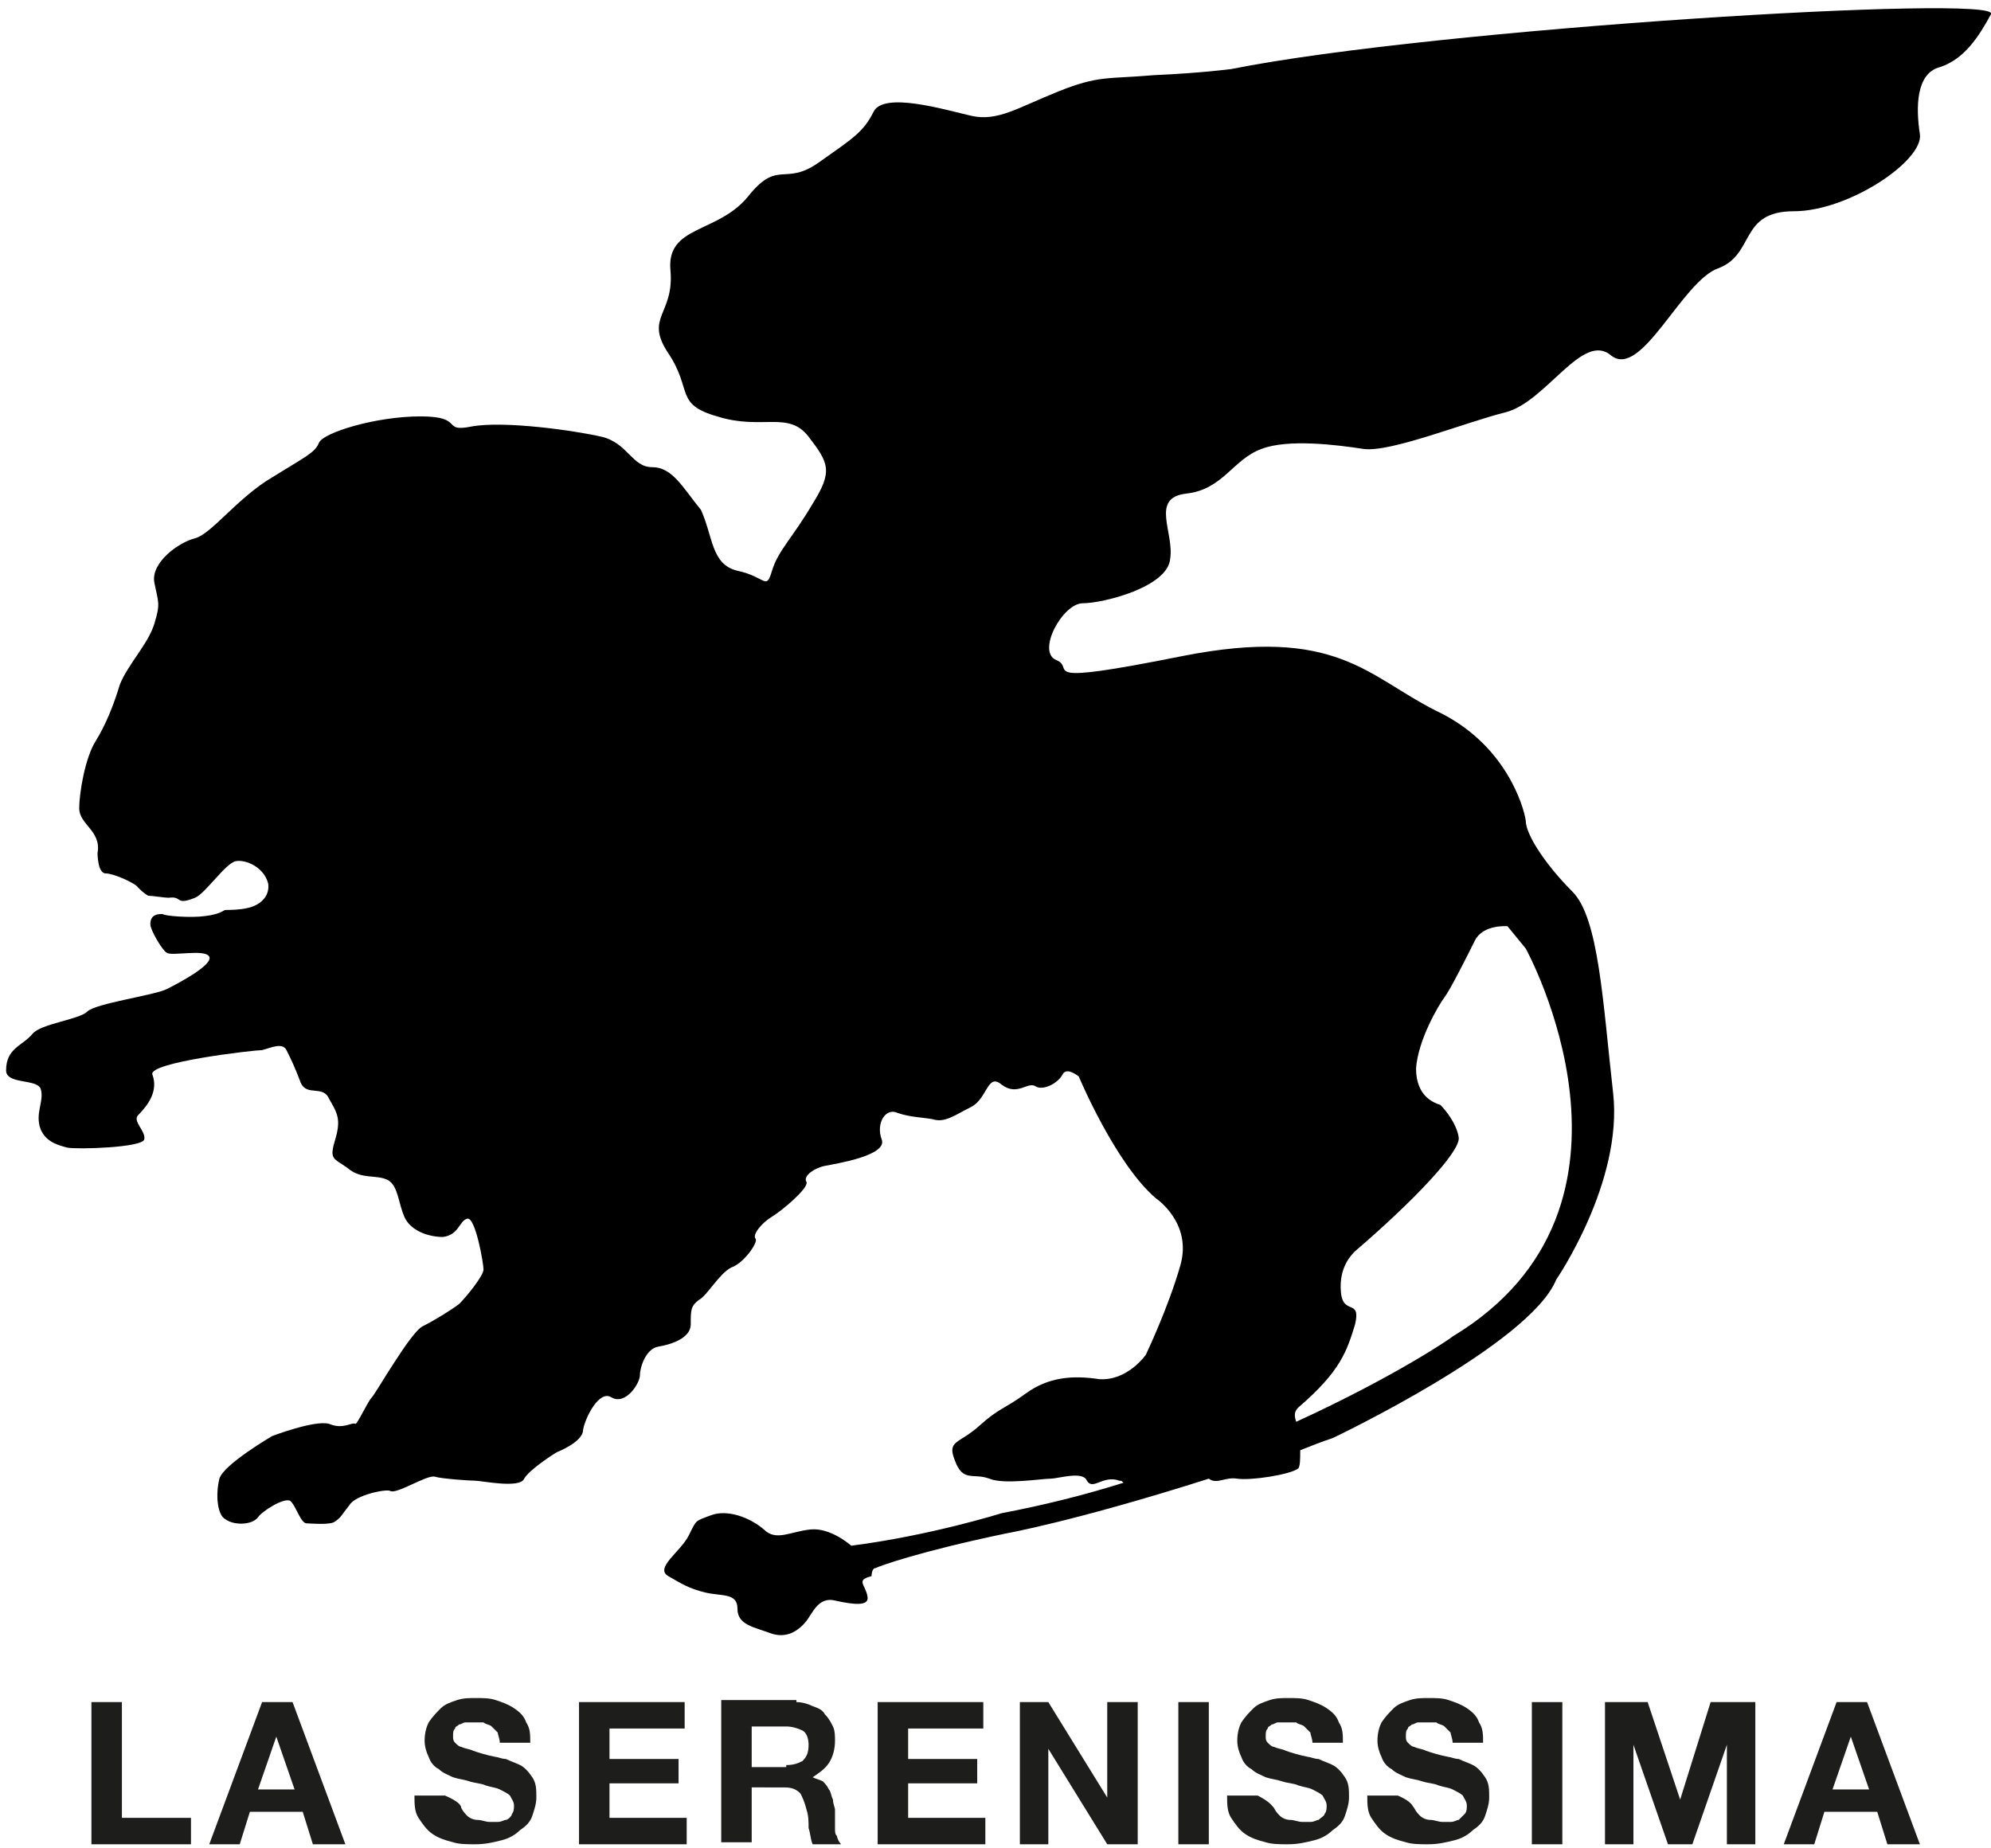 <?xml version="1.0" encoding="utf-8"?>
<!-- Generator: Adobe Illustrator 25.2.1, SVG Export Plug-In . SVG Version: 6.00 Build 0)  -->
<svg version="1.1" id="Livello_1" xmlns="http://www.w3.org/2000/svg" xmlns:xlink="http://www.w3.org/1999/xlink" x="0px" y="0px"
	 viewBox="0 0 98 91" style="enable-background:new 0 0 98 91;" xml:space="preserve">
<style type="text/css">
	.st0{fill:#1D1D1B;}
	.st1{fill:#FFDD00;}
</style>
<g>
	<path d="M98,0.7c0.6-1-27.4,0.7-37.4,2.7c0,0-1.5,0.2-3.8,0.3c-2.3,0.2-2.7,0-4.7,0.8c-2,0.8-3,1.5-4.3,1.2
		c-1.3-0.3-4.3-1.2-4.8-0.2c-0.5,1-1,1.3-2.7,2.5c-1.7,1.2-2-0.2-3.5,1.7c-1.5,1.8-4,1.4-3.8,3.6c0.2,2.2-1.3,2.3-0.1,4.1
		c1.2,1.8,0.3,2.5,2.4,3.1c2.2,0.7,3.5-0.3,4.5,1c1,1.3,1.2,1.7,0.2,3.3c-1,1.7-1.7,2.3-2,3.3c-0.3,1-0.3,0.3-1.7,0
		c-1.3-0.3-1.2-1.7-1.8-3C33.6,24,33.1,23,32.1,23c-1,0-1.2-1.2-2.5-1.5c-1.3-0.3-4.8-0.8-6.4-0.5c-1.5,0.3-0.3-0.5-2.5-0.5
		c-2.2,0-4.8,0.8-5,1.3c-0.2,0.5-0.7,0.7-2.3,1.7c-1.7,1-3,2.8-3.8,3c-0.8,0.2-2.2,1.2-2,2.2c0.2,1,0.3,1,0,2c-0.3,1-1.3,2-1.7,3
		c-0.3,1-0.7,2-1.2,2.8c-0.5,0.8-0.8,2.5-0.8,3.3c0,0.8,1.1,1.1,0.9,2.2c0,0,0,1,0.4,1c0.4,0,1.5,0.5,1.6,0.7
		c0.1,0.1,0.3,0.3,0.5,0.4c0.2,0,0.8,0.1,1,0.1c0.7-0.1,0.3,0.4,1.3,0c0.5-0.2,1.5-1.7,2-1.8c0.5-0.1,1.4,0.3,1.6,1.1
		c0.1,0.7-0.5,1.1-1,1.2c-0.4,0.1-0.9,0.1-1.1,0.1c-0.1,0-0.2,0.2-1,0.3c-0.7,0.1-2,0-2.1-0.1c-0.2,0-0.6,0-0.6,0.5
		c0,0.3,0.6,1.3,0.8,1.4c0.2,0.2,1.9-0.2,2.1,0.2c0.2,0.4-1.5,1.3-2.1,1.6c-0.6,0.3-3.5,0.7-3.9,1.1c-0.4,0.4-2.3,0.6-2.7,1.1
		c-0.5,0.6-1.3,0.7-1.3,1.8c0,0.7,1.5,0.4,1.7,0.9c0.2,0.6-0.3,1.2,0,2c0.3,0.7,1,0.8,1.3,0.9c0.5,0.1,3.7,0,3.8-0.4
		c0.1-0.4-0.6-0.9-0.3-1.2c0.5-0.5,1-1.2,0.7-2c-0.2-0.6,5-1.2,5.4-1.2c0.4-0.1,1-0.4,1.2,0c0.2,0.4,0.4,0.8,0.7,1.6
		c0.3,0.7,1.1,0.1,1.4,0.8c0.4,0.7,0.6,1,0.3,2c-0.3,1-0.1,0.9,0.6,1.4c0.7,0.6,1.4,0.3,2,0.6c0.5,0.3,0.5,1.1,0.8,1.8
		c0.3,0.7,1.2,1,1.9,1c0.8-0.1,0.8-0.8,1.2-0.9c0.4-0.1,0.8,2.2,0.8,2.5c0,0.3-0.8,1.3-1.2,1.7c-0.4,0.3-1.2,0.8-1.8,1.1
		c-0.6,0.3-2.3,3.3-2.5,3.5c-0.2,0.2-0.7,1.3-0.8,1.3c-0.2-0.1-0.6,0.3-1.3,0c-0.7-0.2-2.8,0.6-2.8,0.6s-2.4,1.4-2.6,2.1
		c-0.2,0.8-0.1,1.8,0.3,2c0.4,0.3,1.3,0.3,1.6-0.1c0.2-0.3,1.3-1,1.6-0.8c0.3,0.3,0.5,1.1,0.8,1.1c0.2,0,1.2,0.1,1.4-0.1
		c0.3-0.2,0.3-0.3,0.7-0.8c0.3-0.5,1.8-0.8,2-0.7c0.3,0.2,1.8-0.8,2.2-0.7c0.3,0.1,1.7,0.2,2,0.2c0.3,0,2.2,0.4,2.4-0.1
		c0.3-0.5,1.6-1.3,1.6-1.3s1.3-0.5,1.3-1.1c0.1-0.6,0.8-2,1.4-1.6c0.7,0.4,1.4-0.7,1.4-1.1c0-0.4,0.3-1.3,0.9-1.4
		c0.6-0.1,1.6-0.4,1.6-1.1c0-0.7,0-0.9,0.4-1.2c0.4-0.2,1-1.3,1.6-1.6c0.6-0.2,1.3-1.2,1.2-1.4c-0.2-0.2,0.3-0.8,0.8-1.1
		c0.5-0.3,1.8-1.4,1.7-1.7c-0.2-0.3,0.4-0.7,0.9-0.8c0.5-0.1,3.1-0.5,2.8-1.3c-0.3-0.8,0.2-1.6,0.8-1.3c0.6,0.2,1.1,0.2,1.7,0.3
		c0.6,0.2,1.1-0.2,1.9-0.6c0.8-0.4,0.8-1.7,1.5-1.1c0.8,0.6,1.3-0.2,1.7,0.1c0.4,0.2,1.1-0.2,1.3-0.6c0.2-0.4,0.8,0.1,0.8,0.1
		s1.8,4.3,3.8,6c0,0,1.8,1.2,1.2,3.3c-0.6,2.1-1.7,4.4-1.7,4.4s-0.9,1.3-2.3,1.2c-1.3-0.2-2.5-0.1-3.6,0.7c-1.1,0.8-1.3,0.7-2.3,1.6
		c-1,0.9-1.6,0.7-1.2,1.7c0.4,1.1,0.9,0.6,1.7,0.9c0.7,0.3,2.6,0,3,0c0.4,0,1.6-0.4,1.8,0.1c0.3,0.5,0.8-0.3,1.6,0
		c0.1,0,0.1,0,0.2,0.1c-1.9,0.6-3.9,1.1-6,1.5c0,0-3.5,1.1-7.4,1.6c0,0-1-0.9-2-0.8c-1,0.1-1.7,0.6-2.3,0c-0.7-0.6-1.8-1-2.6-0.7
		c-0.8,0.3-0.7,0.2-1.1,1c-0.4,0.8-1.7,1.6-1,2c0.7,0.4,1,0.6,1.8,0.8c0.8,0.2,1.6,0,1.6,0.8c0,0.8,0.8,0.9,1.6,1.2
		c0.8,0.3,1.4-0.1,1.8-0.6c0.3-0.4,0.6-1.2,1.4-1c0.9,0.2,1.7,0.3,1.6-0.2c-0.1-0.6-0.6-0.8,0.2-1c0,0,0-0.4,0.2-0.4
		c0.2-0.1,2.1-0.8,6.4-1.7c0,0,3.4-0.6,10-2.7c0.4,0.3,0.8-0.1,1.4,0c0.7,0.1,2.6-0.2,3-0.5c0.1-0.1,0.1-0.5,0.1-0.9
		c0.5-0.2,1-0.4,1.6-0.6c0,0,9.7-4.6,11-7.8c0,0,3.3-4.8,2.8-9.2c-0.5-4.4-0.7-8.6-2-9.9c-1.3-1.3-2.3-2.8-2.3-3.5
		c-0.1-0.7-1-3.8-4.4-5.4c-3.4-1.7-4.9-4.2-12.5-2.7c-7.5,1.5-5.2,0.6-6.2,0.2c-1-0.4,0.3-2.8,1.3-2.8c1,0,4.2-0.8,4.3-2.2
		c0.2-1.3-1-3,0.8-3.2c1.8-0.2,2.3-1.7,3.7-2.2c1.3-0.5,3.7-0.2,5,0c1.3,0.2,5-1.3,7-1.8c2-0.5,3.8-4,5.2-2.8
		c1.5,1.2,3.5-3.7,5.3-4.3c1.8-0.7,1-2.8,3.7-2.8c2.7,0,6.4-2.5,6.2-3.8c-0.2-1.3-0.2-3,1-3.3C96.7,2.9,97.4,1.8,98,0.7z M63.9,69.3
		c2.1-1.8,2.4-2.8,2.8-4.1c0.3-1.3-0.6-0.4-0.7-1.6c-0.1-1.2,0.5-1.8,0.7-2c2.8-2.4,5.2-4.9,5.1-5.6c-0.1-0.7-0.7-1.4-0.9-1.6
		c-0.3-0.1-1.2-0.4-1.2-1.8c0.1-1.4,1.1-3.1,1.4-3.5c0.3-0.4,1.1-2,1.5-2.8c0.4-0.8,1.6-0.7,1.6-0.7l0.9,1.1c0,0,7,12.7-3.6,19.1
		c-0.1,0.1-2.9,2-7.7,4.2C63.7,69.7,63.7,69.5,63.9,69.3z"/>
	<g>
		<path class="st0" d="M6,83.8v5.7h3.4v1.3H4.5v-7H6z"/>
		<path class="st0" d="M14.4,83.8l2.6,7h-1.6l-0.5-1.6h-2.6l-0.5,1.6h-1.5l2.6-7H14.4z M14.5,88.1l-0.9-2.6h0l-0.9,2.6H14.5z"/>
		<path class="st0" d="M22.7,89c0.1,0.2,0.2,0.3,0.3,0.4c0.1,0.1,0.3,0.2,0.5,0.2c0.2,0,0.4,0.1,0.6,0.1c0.1,0,0.3,0,0.4,0
			c0.2,0,0.3-0.1,0.4-0.1s0.3-0.2,0.3-0.3c0.1-0.1,0.1-0.3,0.1-0.4c0-0.2-0.1-0.3-0.2-0.5c-0.1-0.1-0.3-0.2-0.5-0.3
			c-0.2-0.1-0.4-0.1-0.7-0.2c-0.2-0.1-0.5-0.1-0.8-0.2c-0.3-0.1-0.5-0.1-0.8-0.2c-0.2-0.1-0.5-0.2-0.7-0.4c-0.2-0.1-0.4-0.3-0.5-0.6
			c-0.1-0.2-0.2-0.5-0.2-0.8c0-0.4,0.1-0.7,0.2-0.9c0.2-0.3,0.4-0.5,0.6-0.7c0.2-0.2,0.5-0.3,0.8-0.4c0.3-0.1,0.6-0.1,0.9-0.1
			c0.4,0,0.7,0,1,0.1c0.3,0.1,0.6,0.2,0.9,0.4c0.3,0.2,0.5,0.4,0.6,0.7c0.2,0.3,0.2,0.6,0.2,1h-1.5c0-0.2-0.1-0.4-0.1-0.5
			c-0.1-0.1-0.2-0.2-0.3-0.3c-0.1-0.1-0.3-0.1-0.4-0.2c-0.2,0-0.3,0-0.5,0c-0.1,0-0.2,0-0.4,0c-0.1,0-0.2,0.1-0.3,0.1
			c-0.1,0.1-0.2,0.1-0.2,0.2c-0.1,0.1-0.1,0.2-0.1,0.4c0,0.1,0,0.2,0.1,0.3c0.1,0.1,0.2,0.2,0.3,0.2c0.2,0.1,0.4,0.1,0.6,0.2
			c0.3,0.1,0.6,0.2,1.1,0.3c0.1,0,0.3,0.1,0.5,0.1c0.2,0.1,0.5,0.2,0.7,0.3c0.2,0.1,0.4,0.3,0.6,0.6c0.2,0.3,0.2,0.6,0.2,1
			c0,0.3-0.1,0.6-0.2,0.9c-0.1,0.3-0.3,0.5-0.6,0.7c-0.2,0.2-0.5,0.4-0.9,0.5c-0.4,0.1-0.8,0.2-1.3,0.2c-0.4,0-0.8,0-1.1-0.1
			c-0.4-0.1-0.7-0.2-1-0.4c-0.3-0.2-0.5-0.5-0.7-0.8c-0.2-0.3-0.2-0.7-0.2-1.1h1.5C22.6,88.7,22.7,88.9,22.7,89z"/>
		<path class="st0" d="M33.7,83.8v1.3h-3.7v1.5h3.4v1.2h-3.4v1.7h3.8v1.3h-5.3v-7H33.7z"/>
		<path class="st0" d="M39.2,83.8c0.3,0,0.6,0.1,0.8,0.2c0.3,0.1,0.5,0.2,0.6,0.4c0.2,0.2,0.3,0.4,0.4,0.6c0.1,0.2,0.1,0.5,0.1,0.7
			c0,0.4-0.1,0.8-0.3,1.1c-0.2,0.3-0.5,0.5-0.8,0.7v0c0.2,0.1,0.3,0.1,0.5,0.2c0.1,0.1,0.2,0.2,0.3,0.4c0.1,0.1,0.1,0.3,0.2,0.5
			c0,0.2,0.1,0.4,0.1,0.5c0,0.1,0,0.2,0,0.4c0,0.1,0,0.3,0,0.5c0,0.2,0,0.3,0.1,0.4c0,0.1,0.1,0.3,0.2,0.4H40
			c-0.1-0.2-0.1-0.5-0.2-0.8c0-0.3,0-0.6-0.1-0.9c-0.1-0.4-0.2-0.6-0.3-0.8c-0.2-0.2-0.4-0.3-0.8-0.3H37v2.7h-1.5v-7H39.2z
			 M38.7,86.9c0.4,0,0.6-0.1,0.8-0.2c0.2-0.2,0.3-0.4,0.3-0.8c0-0.3-0.1-0.6-0.3-0.7C39.3,85.1,39,85,38.7,85H37v2H38.7z"/>
		<path class="st0" d="M48.4,83.8v1.3h-3.7v1.5h3.4v1.2h-3.4v1.7h3.8v1.3h-5.3v-7H48.4z"/>
		<path class="st0" d="M51.6,83.8l2.9,4.7h0v-4.7H56v7h-1.5l-2.9-4.7h0v4.7h-1.4v-7H51.6z"/>
		<path class="st0" d="M59.5,83.8v7H58v-7H59.5z"/>
		<path class="st0" d="M62.7,89c0.1,0.2,0.2,0.3,0.3,0.4c0.1,0.1,0.3,0.2,0.5,0.2c0.2,0,0.4,0.1,0.6,0.1c0.1,0,0.3,0,0.4,0
			c0.2,0,0.3-0.1,0.4-0.1c0.1-0.1,0.3-0.2,0.3-0.3c0.1-0.1,0.1-0.3,0.1-0.4c0-0.2-0.1-0.3-0.2-0.5c-0.1-0.1-0.3-0.2-0.5-0.3
			c-0.2-0.1-0.4-0.1-0.7-0.2c-0.2-0.1-0.5-0.1-0.8-0.2c-0.3-0.1-0.5-0.1-0.8-0.2c-0.2-0.1-0.5-0.2-0.7-0.4c-0.2-0.1-0.4-0.3-0.5-0.6
			c-0.1-0.2-0.2-0.5-0.2-0.8c0-0.4,0.1-0.7,0.2-0.9c0.2-0.3,0.4-0.5,0.6-0.7c0.2-0.2,0.5-0.3,0.8-0.4c0.3-0.1,0.6-0.1,0.9-0.1
			c0.4,0,0.7,0,1,0.1c0.3,0.1,0.6,0.2,0.9,0.4c0.3,0.2,0.5,0.4,0.6,0.7c0.2,0.3,0.2,0.6,0.2,1h-1.5c0-0.2-0.1-0.4-0.1-0.5
			c-0.1-0.1-0.2-0.2-0.3-0.3c-0.1-0.1-0.3-0.1-0.4-0.2c-0.2,0-0.3,0-0.5,0c-0.1,0-0.2,0-0.4,0c-0.1,0-0.2,0.1-0.3,0.1
			c-0.1,0.1-0.2,0.1-0.2,0.2c-0.1,0.1-0.1,0.2-0.1,0.4c0,0.1,0,0.2,0.1,0.3c0.1,0.1,0.2,0.2,0.3,0.2c0.2,0.1,0.4,0.1,0.6,0.2
			c0.3,0.1,0.6,0.2,1.1,0.3c0.1,0,0.3,0.1,0.5,0.1c0.2,0.1,0.5,0.2,0.7,0.3c0.2,0.1,0.4,0.3,0.6,0.6c0.2,0.3,0.2,0.6,0.2,1
			c0,0.3-0.1,0.6-0.2,0.9c-0.1,0.3-0.3,0.5-0.6,0.7c-0.2,0.2-0.5,0.4-0.9,0.5c-0.4,0.1-0.8,0.2-1.3,0.2c-0.4,0-0.8,0-1.1-0.1
			c-0.4-0.1-0.7-0.2-1-0.4c-0.3-0.2-0.5-0.5-0.7-0.8c-0.2-0.3-0.2-0.7-0.2-1.1h1.5C62.5,88.7,62.6,88.9,62.7,89z"/>
		<path class="st0" d="M69.6,89c0.1,0.2,0.2,0.3,0.3,0.4s0.3,0.2,0.5,0.2c0.2,0,0.4,0.1,0.6,0.1c0.1,0,0.3,0,0.4,0
			c0.2,0,0.3-0.1,0.4-0.1c0.1-0.1,0.2-0.2,0.3-0.3c0.1-0.1,0.1-0.3,0.1-0.4c0-0.2-0.1-0.3-0.2-0.5c-0.1-0.1-0.3-0.2-0.5-0.3
			c-0.2-0.1-0.4-0.1-0.7-0.2c-0.2-0.1-0.5-0.1-0.8-0.2c-0.3-0.1-0.5-0.1-0.8-0.2c-0.2-0.1-0.5-0.2-0.7-0.4c-0.2-0.1-0.4-0.3-0.5-0.6
			c-0.1-0.2-0.2-0.5-0.2-0.8c0-0.4,0.1-0.7,0.2-0.9c0.2-0.3,0.4-0.5,0.6-0.7c0.2-0.2,0.5-0.3,0.8-0.4c0.3-0.1,0.6-0.1,0.9-0.1
			c0.4,0,0.7,0,1,0.1c0.3,0.1,0.6,0.2,0.9,0.4c0.3,0.2,0.5,0.4,0.6,0.7c0.2,0.3,0.2,0.6,0.2,1h-1.5c0-0.2-0.1-0.4-0.1-0.5
			c-0.1-0.1-0.2-0.2-0.3-0.3c-0.1-0.1-0.3-0.1-0.4-0.2c-0.2,0-0.3,0-0.5,0c-0.1,0-0.2,0-0.4,0c-0.1,0-0.2,0.1-0.3,0.1
			c-0.1,0.1-0.2,0.1-0.2,0.2c-0.1,0.1-0.1,0.2-0.1,0.4c0,0.1,0,0.2,0.1,0.3c0.1,0.1,0.2,0.2,0.3,0.2c0.2,0.1,0.4,0.1,0.6,0.2
			c0.3,0.1,0.6,0.2,1.1,0.3c0.1,0,0.3,0.1,0.5,0.1c0.2,0.1,0.5,0.2,0.7,0.3c0.2,0.1,0.4,0.3,0.6,0.6c0.2,0.3,0.2,0.6,0.2,1
			c0,0.3-0.1,0.6-0.2,0.9c-0.1,0.3-0.3,0.5-0.6,0.7c-0.2,0.2-0.5,0.4-0.9,0.5c-0.4,0.1-0.8,0.2-1.3,0.2c-0.4,0-0.8,0-1.1-0.1
			c-0.4-0.1-0.7-0.2-1-0.4c-0.3-0.2-0.5-0.5-0.7-0.8c-0.2-0.3-0.2-0.7-0.2-1.1h1.5C69.5,88.7,69.5,88.9,69.6,89z"/>
		<path class="st0" d="M76.9,83.8v7h-1.5v-7H76.9z"/>
		<path class="st0" d="M81.1,83.8l1.6,4.8h0l1.5-4.8h2.2v7H85v-4.9h0l-1.7,4.9h-1.2l-1.7-4.9h0v4.9h-1.4v-7H81.1z"/>
		<path class="st0" d="M91.9,83.8l2.6,7h-1.6l-0.5-1.6h-2.6l-0.5,1.6h-1.5l2.6-7H91.9z M92,88.1l-0.9-2.6h0l-0.9,2.6H92z"/>
	</g>
</g>
<path d="M-1157-114c1.9-3.3-86.6,2.1-118.3,8.5c0,0-4.8,0.5-12.2,1.1c-7.4,0.5-8.5,0-14.8,2.6c-6.3,2.6-9.5,4.8-13.7,3.7
	c-4.2-1.1-13.7-3.7-15.3-0.5c-1.6,3.2-3.2,4.2-8.5,7.9c-5.3,3.7-6.3-0.5-11.1,5.3c-4.8,5.8-12.6,4.5-12.1,11.4
	c0.5,6.9-4.1,7.3-0.4,13.1c3.7,5.8,0.9,7.8,7.7,9.9c6.9,2.1,11.1-1.1,14.3,3.2c3.2,4.2,3.7,5.3,0.5,10.6c-3.2,5.3-5.3,7.4-6.3,10.6
	c-1.1,3.2-1.1,1.1-5.3,0c-4.2-1.1-3.7-5.3-5.8-9.5c-2.1-4.2-3.7-7.4-6.9-7.4c-3.2,0-3.7-3.7-7.9-4.8c-4.2-1.1-15.3-2.6-20.1-1.6
	c-4.8,1.1-1.1-1.6-7.9-1.6c-6.9,0-15.3,2.6-15.9,4.2c-0.5,1.6-2.1,2.1-7.4,5.3c-5.3,3.2-9.5,9-12.2,9.5c-2.6,0.5-6.9,3.7-6.3,6.9
	c0.5,3.2,1,3.2,0,6.4c-1,3.2-4.2,6.4-5.2,9.5c-1.1,3.2-2.1,6.3-3.7,9c-1.6,2.6-2.6,7.9-2.6,10.6c0,2.6,3.4,3.6,2.8,6.9
	c0,0,0,3.1,1.2,3.1c1.2,0,4.7,1.6,5.1,2.3c0.2,0.4,0.8,1.1,1.7,1.2c0.5,0.1,2.5,0.3,3.3,0.2c2.1-0.2,1,1.3,4.2-0.1
	c1.7-0.7,4.9-5.5,6.5-5.8c1.6-0.3,4.6,0.8,5,3.3c0.4,2.2-1.7,3.6-3.1,3.8c-1.4,0.3-3,0.2-3.5,0.2c-0.5,0.1-0.6,0.5-3.3,0.8
	c-2.4,0.3-6.2-0.1-6.6-0.2c-0.6-0.1-1.8-0.2-1.9,1.5c-0.1,1,1.8,4,2.5,4.5c0.7,0.5,6-0.7,6.7,0.7c0.7,1.4-4.9,4.1-6.8,5
	c-1.9,0.9-11,2.1-12.5,3.6c-1.4,1.4-7.4,1.9-8.7,3.5c-1.6,1.9-4.2,2.2-4.2,5.7c0,2.3,4.8,1.2,5.4,2.9c0.5,1.8-1.1,3.9,0,6.2
	c1.1,2.3,3.2,2.6,4.1,3c1.7,0.4,11.6,0.1,12-1.1c0.4-1.2-1.7-2.9-0.9-3.8c1.5-1.5,3.1-3.8,2.3-6.3c-0.6-2,15.8-3.7,17.2-3.8
	c1.4-0.2,3.2-1.2,3.7,0c0.5,1.2,1.4,2.6,2.3,4.9c0.9,2.3,3.3,0.4,4.6,2.5c1.2,2.1,1.9,3.2,1.1,6.3c-0.9,3.2-0.2,2.8,1.9,4.6
	c2.1,1.8,4.6,1.1,6.3,1.9c1.7,0.9,1.5,3.3,2.4,5.6c0.9,2.3,3.7,3.2,6.2,3c2.5-0.2,2.6-2.6,3.9-3c1.2-0.3,2.6,6.9,2.6,7.8
	c0,0.9-2.6,4.2-3.9,5.3c-1.2,1.1-3.7,2.6-5.6,3.5c-1.9,0.9-7.4,10.4-7.9,10.9c-0.5,0.5-2.1,4.2-2.6,4.1c-0.5-0.2-1.9,0.9-4.2,0.1
	c-2.3-0.7-8.7,1.9-8.7,1.9s-7.6,4.4-8.1,6.8c-0.5,2.4-0.3,5.6,1.1,6.3c1.3,0.8,4.2,0.8,5-0.3c0.8-1.1,4.2-3.2,5-2.4
	c0.8,0.8,1.6,3.4,2.4,3.4c0.8,0,3.7,0.3,4.5-0.3c0.8-0.5,1.1-1.1,2.1-2.6c1.1-1.6,5.6-2.6,6.3-2.1c0.8,0.5,5.8-2.4,6.9-2.1
	c1.1,0.3,5.3,0.8,6.3,0.8c1.1,0,6.9,1.3,7.7-0.3c0.8-1.6,5-4,5-4s4-1.6,4.2-3.4c0.3-1.9,2.4-6.4,4.5-5c2.1,1.3,4.5-2.1,4.5-3.4
	c0-1.3,1.1-4.2,2.9-4.5c1.8-0.3,5-1.3,5-3.4c0-2.1,0-2.9,1.3-3.7c1.3-0.8,3.2-4.2,5-5c1.9-0.8,4.2-3.7,3.7-4.5
	c-0.5-0.8,0.8-2.6,2.4-3.4c1.6-0.8,5.8-4.5,5.3-5.3c-0.5-0.8,1.3-2.1,2.9-2.4c1.6-0.3,9.8-1.6,9-4.2c-0.8-2.6,0.5-5,2.4-4.2
	c1.9,0.8,3.4,0.5,5.3,1.1c1.9,0.5,3.4-0.5,6.1-1.8c2.6-1.3,2.4-5.3,4.8-3.4c2.4,1.8,4-0.5,5.3,0.3c1.3,0.8,3.4-0.5,4.2-1.9
	c0.8-1.3,2.4,0.3,2.4,0.3s5.8,13.7,12.2,19c0,0,5.6,3.9,3.8,10.4c-1.8,6.5-5.5,13.9-5.5,13.9s-3,4.2-7.2,3.7
	c-4.2-0.5-7.9-0.2-11.5,2.3c-3.5,2.5-4.2,2.1-7.4,5.1c-3.2,3-4.9,2.1-3.7,5.5c1.2,3.4,3,1.9,5.3,2.8c2.3,0.9,8.1,0,9.5,0
	c1.4,0,4.9-1.3,5.8,0.4c0.9,1.7,2.6-0.8,5.1,0c0.2,0.1,0.4,0.1,0.6,0.2c-5.9,1.8-12.3,3.4-18.9,4.7c0,0-11.1,3.5-23.5,4.9
	c0,0-3.2-2.8-6.3-2.5c-3.2,0.3-5.3,1.8-7.4,0c-2.1-1.8-5.6-3.2-8.1-2.1c-2.5,1.1-2.1,0.7-3.5,3.2c-1.4,2.5-5.3,4.9-3.2,6.3
	c2.1,1.4,3.2,1.8,5.6,2.5c2.5,0.7,4.9,0,4.9,2.5c0,2.5,2.5,2.8,4.9,3.9c2.5,1.1,4.6-0.4,5.6-1.8c1.1-1.4,1.8-3.9,4.6-3.2
	c2.8,0.7,5.3,1.1,4.9-0.7c-0.4-1.8-1.8-2.5,0.7-3.2c0,0,0-1.2,0.7-1.4c0.7-0.2,6.7-2.5,20.3-5.5c0,0,10.7-1.9,31.6-8.4
	c1.2,0.9,2.4-0.2,4.4,0c2.3,0.2,8.1-0.7,9.3-1.6c0.4-0.3,0.4-1.5,0.2-3c1.6-0.6,3.3-1.1,5-1.8c0,0,30.7-14.7,34.9-24.5
	c0,0,10.4-15.1,8.8-29.1c-1.6-14-2.1-27.2-6.4-31.5c-4.2-4.2-7.1-9-7.4-11.1c-0.3-2.1-3.2-11.9-14-17.2
	c-10.8-5.3-15.6-13.2-39.4-8.5c-23.8,4.8-16.4,1.8-19.6,0.5c-3.2-1.3,1.1-9,4.2-9c3.2,0,13.2-2.7,13.8-6.9c0.5-4.2-3.2-9.5,2.6-10
	c5.8-0.5,7.4-5.3,11.6-6.9c4.2-1.6,11.6-0.5,15.9,0c4.2,0.5,15.9-4.2,22.2-5.8c6.3-1.6,12-12.7,16.6-9c4.6,3.7,10.9-11.6,16.8-13.8
	c5.8-2.1,3.2-9,11.6-9c8.5,0,20.1-7.9,19.6-12.2c-0.5-4.2-0.5-9.5,3.2-10.6C-1161.1-107.2-1159-110.5-1157-114z M-1264.9,102.9
	c6.8-5.8,7.7-8.8,8.7-12.8c1.1-4.1-1.9-1.3-2.3-5.2c-0.4-3.9,1.5-5.8,2.1-6.4c8.8-7.5,16.6-15.5,16.2-17.6c-0.4-2.1-2.1-4.6-3-4.9
	c-0.9-0.4-3.9-1.2-3.7-5.8c0.2-4.6,3.5-9.7,4.6-10.9c1.1-1.2,3.5-6.2,4.8-8.8c1.2-2.6,4.9-2.1,4.9-2.1l2.8,3.5
	c0,0,22.2,40.2-11.3,60.3c-0.2,0.2-9.3,6.4-24.4,13.2C-1265.4,104.2-1265.3,103.3-1264.9,102.9z"/>
<path class="st0" d="M-1469.3-412.8v600h315.5v-600H-1469.3z M-1158.3,182.9h-306.6v-591.4h306.6V182.9z"/>
<path class="st1" d="M-1158.4-115"/>
<g>
	<path class="st0" d="M-1447.8,148.6v17.9h10.7v4.1h-15.6v-22H-1447.8z"/>
	<path class="st0" d="M-1421.4,148.6l8.2,22h-5l-1.7-4.9h-8.2l-1.7,4.9h-4.9l8.3-22H-1421.4z M-1421.1,162.1l-2.8-8.1h-0.1l-2.9,8.1
		H-1421.1z"/>
	<path class="st0" d="M-1395,165.2c0.3,0.5,0.6,0.9,1.1,1.2c0.4,0.3,1,0.6,1.6,0.7c0.6,0.2,1.2,0.2,1.9,0.2c0.4,0,0.9,0,1.4-0.1
		c0.5-0.1,1-0.2,1.4-0.4c0.4-0.2,0.8-0.5,1.1-0.8c0.3-0.4,0.4-0.8,0.4-1.4c0-0.6-0.2-1.1-0.6-1.4c-0.4-0.4-0.9-0.7-1.5-0.9
		c-0.6-0.2-1.3-0.5-2.1-0.6c-0.8-0.2-1.6-0.4-2.4-0.6c-0.8-0.2-1.6-0.5-2.4-0.8c-0.8-0.3-1.5-0.7-2.1-1.2c-0.6-0.5-1.1-1.1-1.5-1.8
		c-0.4-0.7-0.6-1.6-0.6-2.6c0-1.1,0.2-2.1,0.7-2.9c0.5-0.8,1.1-1.5,1.9-2.1c0.8-0.6,1.7-1,2.7-1.2c1-0.3,2-0.4,3-0.4
		c1.2,0,2.3,0.1,3.3,0.4c1.1,0.3,2,0.7,2.8,1.2c0.8,0.6,1.5,1.3,2,2.2c0.5,0.9,0.7,2,0.7,3.3h-4.7c0-0.7-0.2-1.2-0.4-1.6
		c-0.2-0.4-0.6-0.8-0.9-1c-0.4-0.2-0.8-0.4-1.3-0.5c-0.5-0.1-1.1-0.2-1.6-0.2c-0.4,0-0.8,0-1.2,0.1c-0.4,0.1-0.7,0.2-1.1,0.4
		c-0.3,0.2-0.6,0.5-0.8,0.8c-0.2,0.3-0.3,0.7-0.3,1.2c0,0.4,0.1,0.8,0.2,1c0.2,0.3,0.5,0.5,1,0.7c0.5,0.2,1.2,0.5,2,0.7
		c0.9,0.2,2,0.5,3.3,0.9c0.4,0.1,1,0.2,1.7,0.4c0.7,0.2,1.5,0.6,2.2,1c0.7,0.5,1.3,1.1,1.9,1.9c0.5,0.8,0.8,1.8,0.8,3
		c0,1-0.2,1.9-0.6,2.8c-0.4,0.9-1,1.6-1.7,2.2c-0.8,0.6-1.7,1.1-2.9,1.5c-1.1,0.3-2.5,0.5-4,0.5c-1.2,0-2.4-0.1-3.5-0.4
		c-1.1-0.3-2.1-0.8-3-1.4c-0.9-0.6-1.6-1.4-2.1-2.4s-0.8-2.2-0.7-3.5h4.7C-1395.4,164.1-1395.2,164.7-1395,165.2z"/>
	<path class="st0" d="M-1360.2,148.6v4.1h-11.6v4.7h10.7v3.8h-10.7v5.4h11.9v4.1h-16.7v-22H-1360.2z"/>
	<path class="st0" d="M-1342.8,148.6c1,0,1.9,0.2,2.7,0.5c0.8,0.3,1.5,0.8,2,1.3c0.6,0.6,1,1.2,1.3,1.9c0.3,0.7,0.4,1.5,0.4,2.4
		c0,1.3-0.3,2.4-0.8,3.4c-0.5,0.9-1.4,1.7-2.7,2.2v0.1c0.6,0.2,1.1,0.4,1.5,0.8c0.4,0.3,0.7,0.7,1,1.2c0.2,0.5,0.4,1,0.5,1.5
		c0.1,0.6,0.2,1.1,0.2,1.7c0,0.4,0,0.8,0.1,1.2c0,0.5,0.1,1,0.1,1.5c0.1,0.5,0.1,1,0.2,1.4c0.1,0.4,0.3,0.8,0.5,1.1h-4.8
		c-0.3-0.7-0.4-1.5-0.5-2.5c-0.1-1-0.2-1.9-0.3-2.8c-0.2-1.2-0.5-2-1-2.5c-0.5-0.5-1.4-0.8-2.6-0.8h-4.8v8.6h-4.8v-22H-1342.8z
		 M-1344.5,158.6c1.1,0,1.9-0.2,2.5-0.7c0.6-0.5,0.8-1.3,0.8-2.4c0-1.1-0.3-1.8-0.8-2.3c-0.6-0.5-1.4-0.7-2.5-0.7h-5.3v6.2H-1344.5z
		"/>
	<path class="st0" d="M-1313.9,148.6v4.1h-11.6v4.7h10.7v3.8h-10.7v5.4h11.9v4.1h-16.7v-22H-1313.9z"/>
	<path class="st0" d="M-1303.6,148.6l9.2,14.8h0.1v-14.8h4.5v22h-4.8l-9.2-14.7h-0.1v14.7h-4.5v-22H-1303.6z"/>
	<path class="st0" d="M-1278.7,148.6v22h-4.8v-22H-1278.7z"/>
	<path class="st0" d="M-1268.7,165.2c0.3,0.5,0.6,0.9,1.1,1.2c0.4,0.3,1,0.6,1.6,0.7c0.6,0.2,1.2,0.2,1.9,0.2c0.4,0,0.9,0,1.4-0.1
		c0.5-0.1,1-0.2,1.4-0.4c0.4-0.2,0.8-0.5,1.1-0.8c0.3-0.4,0.4-0.8,0.4-1.4c0-0.6-0.2-1.1-0.6-1.4c-0.4-0.4-0.9-0.7-1.5-0.9
		c-0.6-0.2-1.3-0.5-2.1-0.6c-0.8-0.2-1.6-0.4-2.4-0.6c-0.8-0.2-1.6-0.5-2.4-0.8c-0.8-0.3-1.5-0.7-2.1-1.2c-0.6-0.5-1.1-1.1-1.5-1.8
		c-0.4-0.7-0.6-1.6-0.6-2.6c0-1.1,0.2-2.1,0.7-2.9c0.5-0.8,1.1-1.5,1.9-2.1c0.8-0.6,1.7-1,2.7-1.2c1-0.3,2-0.4,3-0.4
		c1.2,0,2.3,0.1,3.3,0.4c1.1,0.3,2,0.7,2.8,1.2c0.8,0.6,1.5,1.3,2,2.2c0.5,0.9,0.7,2,0.7,3.3h-4.7c0-0.7-0.2-1.2-0.4-1.6
		c-0.2-0.4-0.6-0.8-0.9-1c-0.4-0.2-0.8-0.4-1.3-0.5c-0.5-0.1-1.1-0.2-1.6-0.2c-0.4,0-0.8,0-1.2,0.1c-0.4,0.1-0.7,0.2-1.1,0.4
		c-0.3,0.2-0.6,0.5-0.8,0.8c-0.2,0.3-0.3,0.7-0.3,1.2c0,0.4,0.1,0.8,0.2,1c0.2,0.3,0.5,0.5,1,0.7c0.5,0.2,1.2,0.5,2,0.7
		c0.9,0.2,2,0.5,3.3,0.9c0.4,0.1,1,0.2,1.7,0.4c0.7,0.2,1.5,0.6,2.2,1c0.7,0.5,1.3,1.1,1.9,1.9c0.5,0.8,0.8,1.8,0.8,3
		c0,1-0.2,1.9-0.6,2.8c-0.4,0.9-1,1.6-1.7,2.2c-0.8,0.6-1.7,1.1-2.9,1.5c-1.1,0.3-2.5,0.5-4,0.5c-1.2,0-2.4-0.1-3.5-0.4
		c-1.1-0.3-2.1-0.8-3-1.4c-0.9-0.6-1.6-1.4-2.1-2.4c-0.5-1-0.8-2.2-0.7-3.5h4.7C-1269.1,164.1-1269,164.7-1268.7,165.2z"/>
	<path class="st0" d="M-1246.7,165.2c0.3,0.5,0.6,0.9,1.1,1.2c0.4,0.3,1,0.6,1.6,0.7c0.6,0.2,1.2,0.2,1.8,0.2c0.4,0,0.9,0,1.4-0.1
		c0.5-0.1,1-0.2,1.4-0.4c0.4-0.2,0.8-0.5,1.1-0.8c0.3-0.4,0.4-0.8,0.4-1.4c0-0.6-0.2-1.1-0.6-1.4c-0.4-0.4-0.9-0.7-1.5-0.9
		c-0.6-0.2-1.3-0.5-2.1-0.6c-0.8-0.2-1.6-0.4-2.4-0.6c-0.8-0.2-1.6-0.5-2.4-0.8c-0.8-0.3-1.5-0.7-2.1-1.2c-0.6-0.5-1.1-1.1-1.5-1.8
		c-0.4-0.7-0.6-1.6-0.6-2.6c0-1.1,0.2-2.1,0.7-2.9c0.5-0.8,1.1-1.5,1.9-2.1c0.8-0.6,1.7-1,2.7-1.2c1-0.3,2-0.4,3-0.4
		c1.2,0,2.3,0.1,3.3,0.4c1.1,0.3,2,0.7,2.8,1.2c0.8,0.6,1.5,1.3,2,2.2c0.5,0.9,0.7,2,0.7,3.3h-4.7c0-0.7-0.2-1.2-0.4-1.6
		c-0.2-0.4-0.6-0.8-0.9-1c-0.4-0.2-0.8-0.4-1.3-0.5c-0.5-0.1-1.1-0.2-1.6-0.2c-0.4,0-0.8,0-1.2,0.1c-0.4,0.1-0.7,0.2-1.1,0.4
		c-0.3,0.2-0.6,0.5-0.8,0.8s-0.3,0.7-0.3,1.2c0,0.4,0.1,0.8,0.2,1c0.2,0.3,0.5,0.5,1,0.7c0.5,0.2,1.2,0.5,2,0.7
		c0.9,0.2,2,0.5,3.3,0.9c0.4,0.1,1,0.2,1.7,0.4c0.7,0.2,1.5,0.6,2.2,1c0.7,0.5,1.3,1.1,1.9,1.9c0.5,0.8,0.8,1.8,0.8,3
		c0,1-0.2,1.9-0.6,2.8c-0.4,0.9-1,1.6-1.7,2.2c-0.8,0.6-1.7,1.1-2.9,1.5c-1.1,0.3-2.5,0.5-4,0.5c-1.2,0-2.4-0.1-3.5-0.4
		c-1.1-0.3-2.1-0.8-3-1.4c-0.9-0.6-1.6-1.4-2.1-2.4c-0.5-1-0.8-2.2-0.7-3.5h4.7C-1247.1,164.1-1247,164.7-1246.7,165.2z"/>
	<path class="st0" d="M-1223.6,148.6v22h-4.8v-22H-1223.6z"/>
	<path class="st0" d="M-1210.5,148.6l5.1,15.1h0.1l4.9-15.1h6.8v22h-4.5V155h-0.1l-5.4,15.6h-3.7l-5.4-15.4h-0.1v15.4h-4.5v-22
		H-1210.5z"/>
	<path class="st0" d="M-1176.4,148.6l8.2,22h-5l-1.7-4.9h-8.2l-1.7,4.9h-4.9l8.3-22H-1176.4z M-1176.1,162.1l-2.8-8.1h-0.1l-2.9,8.1
		H-1176.1z"/>
</g>
</svg>
